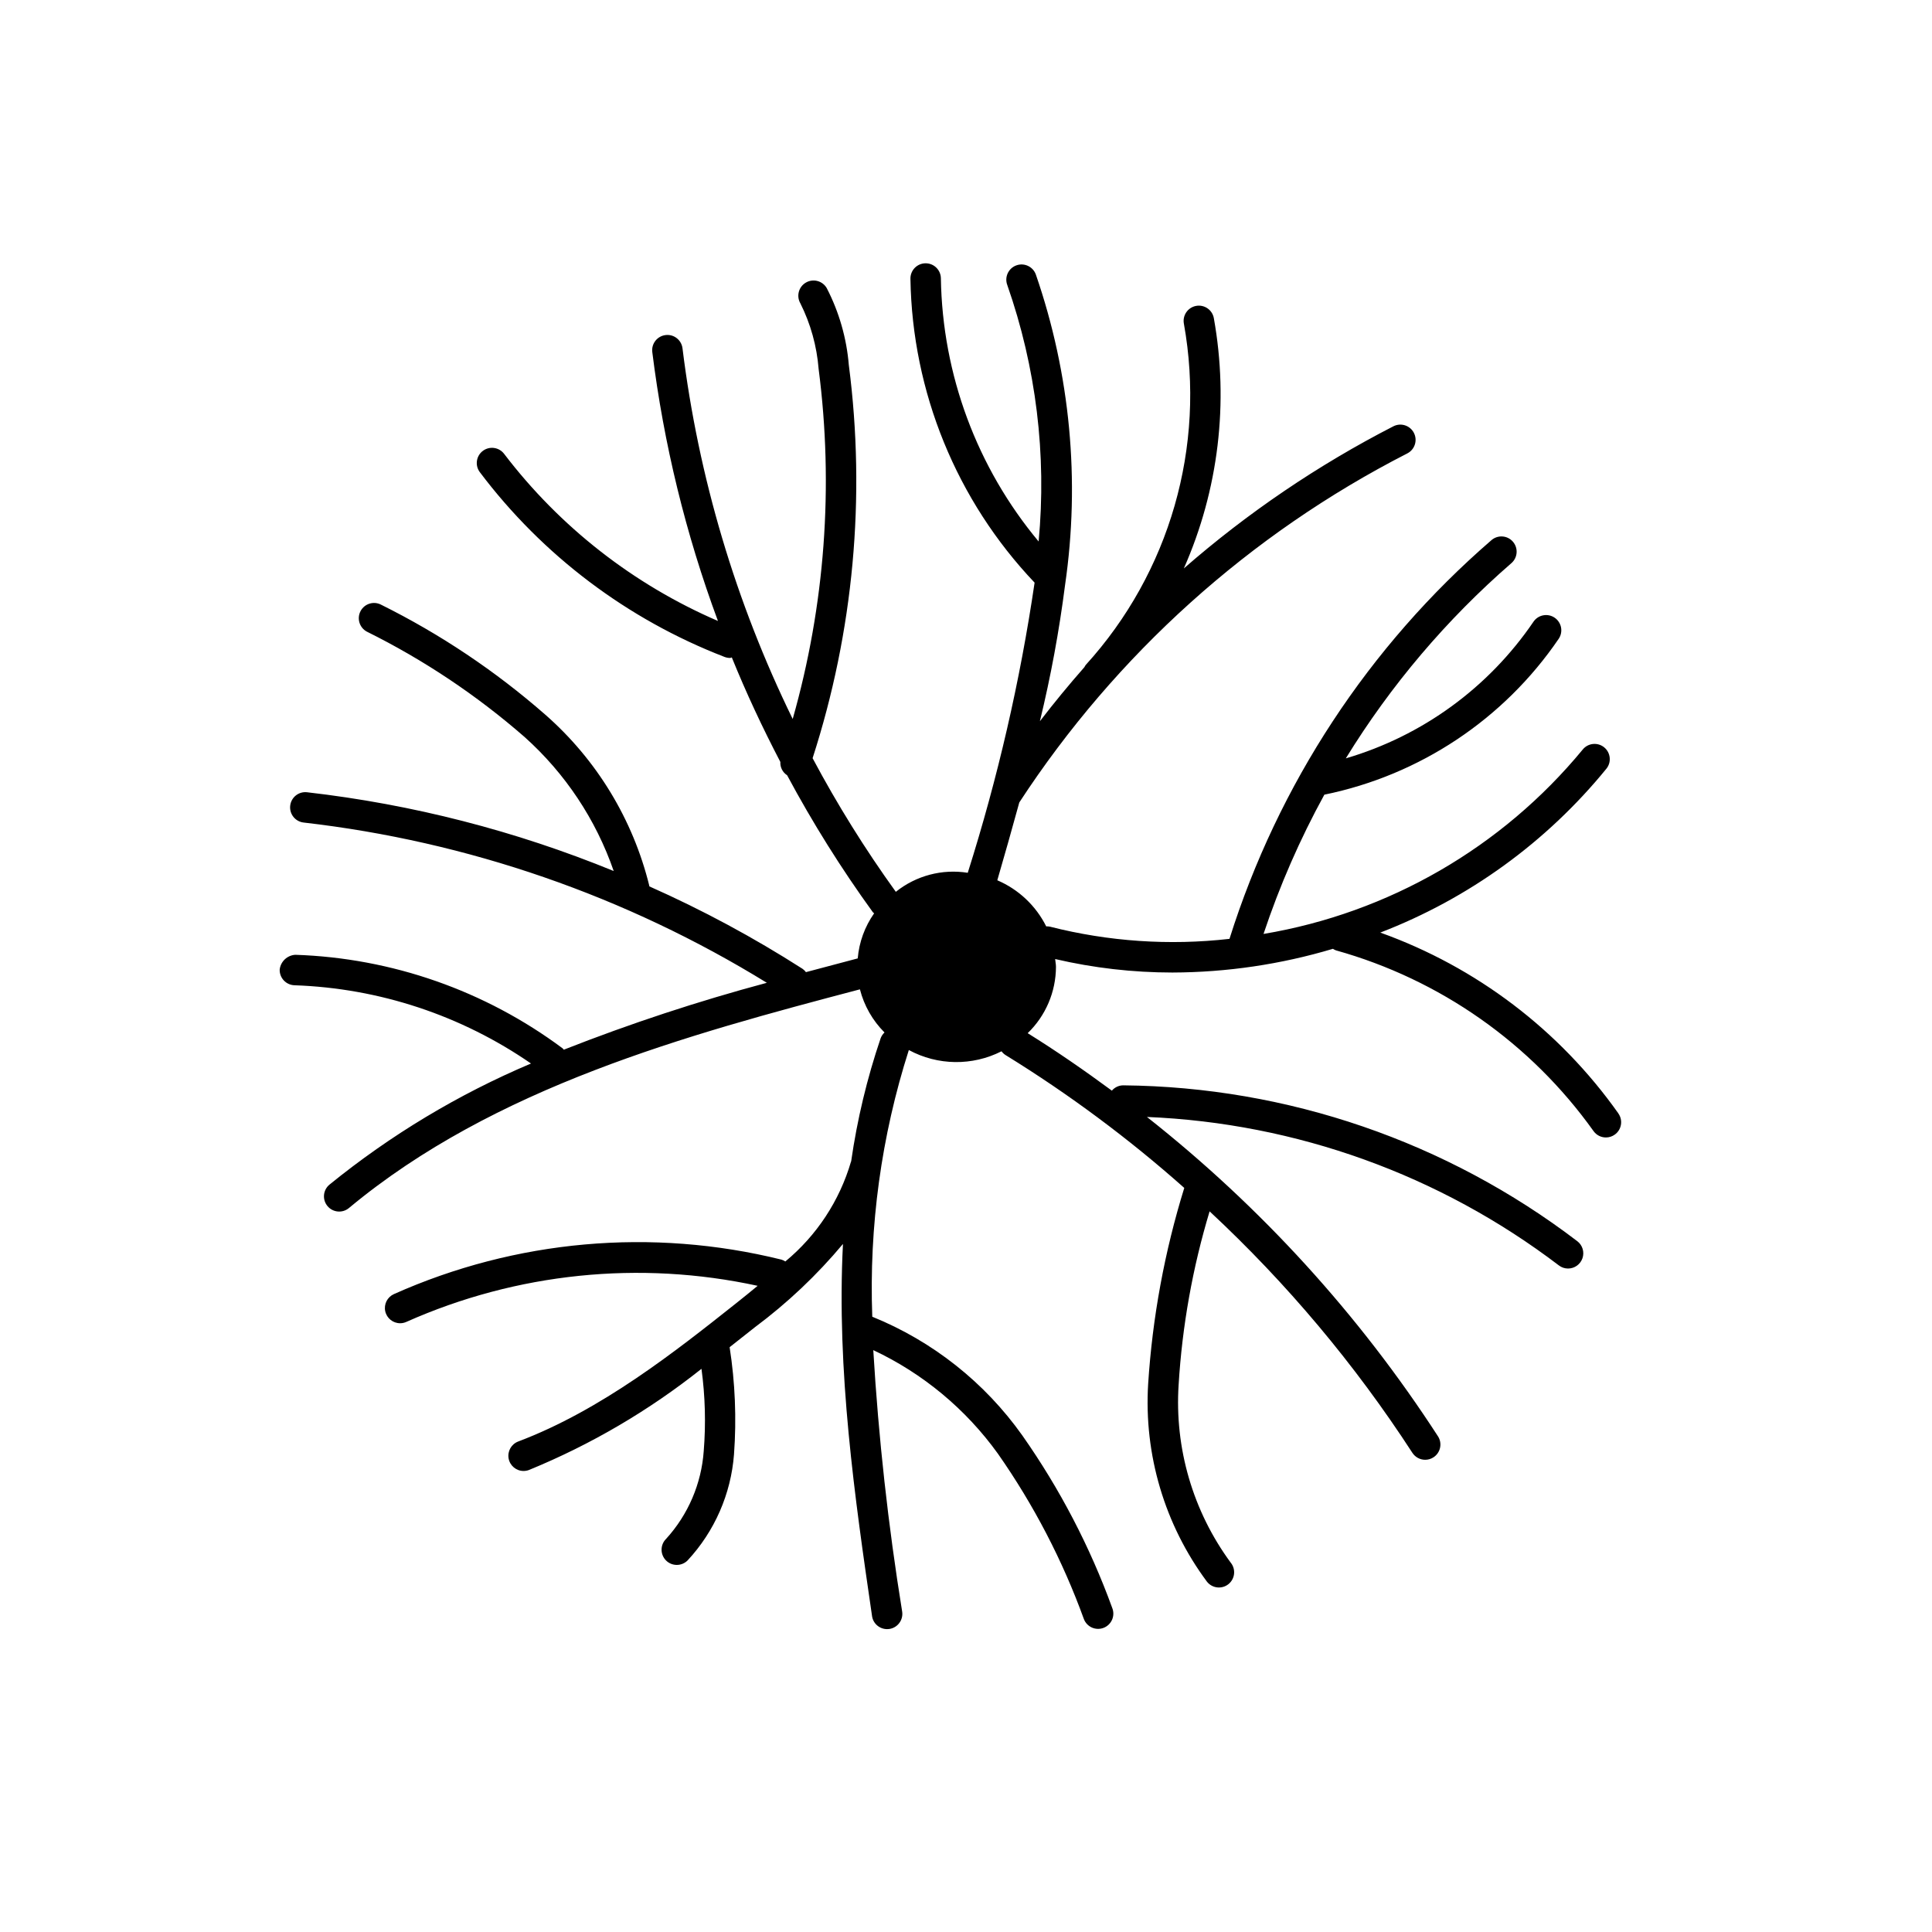 <?xml version="1.0" encoding="UTF-8"?>
<!-- Uploaded to: SVG Repo, www.svgrepo.com, Generator: SVG Repo Mixer Tools -->
<svg fill="#000000" width="800px" height="800px" version="1.1" viewBox="144 144 512 512" xmlns="http://www.w3.org/2000/svg">
 <path d="m572.89 439.07c-15.613-22.074-37.645-38.805-63.098-47.926 23.422-9.012 44.078-23.984 59.93-43.441 1.395-1.738 1.109-4.281-0.629-5.676-1.742-1.391-4.285-1.109-5.676 0.633-21.387 25.938-51.418 43.285-84.57 48.844 4.254-12.762 9.648-25.117 16.121-36.91 25.289-5.164 47.566-19.98 62.102-41.305 0.602-0.887 0.824-1.98 0.617-3.035-0.207-1.051-0.824-1.98-1.715-2.574-0.891-0.598-1.984-0.816-3.035-0.605-1.055 0.207-1.98 0.828-2.574 1.723-11.883 17.449-29.449 30.238-49.707 36.176 11.906-19.371 26.703-36.816 43.875-51.727 1.684-1.461 1.867-4.008 0.41-5.691-1.457-1.688-4.008-1.867-5.691-0.41-32.488 28.102-56.523 64.684-69.422 105.66-15.934 1.816-32.066 0.719-47.609-3.238-0.312-0.062-0.637-0.082-0.957-0.062-2.738-5.481-7.332-9.812-12.965-12.223 1.934-6.656 3.891-13.559 5.828-20.625 25.641-39.258 61.082-71.141 102.82-92.496 1.988-1.016 2.773-3.445 1.758-5.434-1.012-1.984-3.445-2.769-5.43-1.758-19.973 10.258-38.625 22.906-55.543 37.668 9.203-20.832 11.973-43.938 7.945-66.352-0.414-2.188-2.523-3.629-4.715-3.215-2.188 0.414-3.629 2.523-3.215 4.715 5.852 32.547-3.762 65.969-26.012 90.434-0.133 0.184-0.254 0.375-0.352 0.578-4.086 4.644-8.02 9.422-11.797 14.336 2.891-11.902 5.117-23.957 6.672-36.109 4.031-27.664 1.371-55.895-7.758-82.316-0.781-2.086-3.102-3.148-5.191-2.367-2.086 0.777-3.148 3.102-2.367 5.188 7.637 21.793 10.473 44.977 8.309 67.969-16.352-19.602-25.496-44.211-25.902-69.734-0.027-2.207-1.824-3.988-4.035-3.988h-0.047c-2.231 0.027-4.016 1.855-3.988 4.086 0.477 30.023 12.223 58.773 32.906 80.543-3.836 26.066-9.758 51.777-17.715 76.895-6.781-1.082-13.703 0.75-19.062 5.043-8.141-11.293-15.512-23.129-22.055-35.418 10.855-33.598 14.137-69.188 9.598-104.2-0.586-7.109-2.574-14.031-5.848-20.371-1.113-1.93-3.582-2.59-5.512-1.477-1.934 1.113-2.594 3.582-1.48 5.512 2.719 5.434 4.359 11.336 4.84 17.391 4.023 31.066 1.684 62.625-6.871 92.758-15.109-30.898-24.977-64.094-29.203-98.227-0.27-2.215-2.281-3.789-4.492-3.516-2.211 0.27-3.785 2.281-3.516 4.492 3.031 24.352 8.871 48.27 17.402 71.277-22.371-9.656-41.883-24.906-56.66-44.281-1.34-1.777-3.867-2.133-5.648-0.793-1.777 1.34-2.133 3.871-0.789 5.648 16.625 22.051 39.09 39.008 64.852 48.957 0.465 0.176 0.957 0.27 1.453 0.27 0.168 0 0.301-0.121 0.465-0.141 3.828 9.438 8.148 18.66 12.863 27.691-0.082 1.414 0.602 2.762 1.793 3.531 6.75 12.602 14.344 24.73 22.73 36.305 0.09 0.125 0.234 0.176 0.336 0.285-2.484 3.527-3.984 7.648-4.352 11.949-4.523 1.191-9.098 2.402-13.723 3.641-0.254-0.344-0.559-0.641-0.906-0.883-12.965-8.301-26.539-15.605-40.605-21.848-0.012-0.059 0.012-0.113-0.004-0.172v0.004c-4.332-17.586-13.957-33.414-27.578-45.348-13.184-11.539-27.801-21.332-43.492-29.125-1.965-1.031-4.391-0.281-5.438 1.676-1.043 1.957-0.312 4.391 1.637 5.449 15.078 7.477 29.125 16.859 41.805 27.918 10.777 9.641 18.91 21.867 23.637 35.531-26.012-10.648-53.359-17.676-81.281-20.875-2.215-0.246-4.203 1.348-4.453 3.559-0.25 2.211 1.336 4.207 3.543 4.465 43.539 4.996 85.449 19.496 122.77 42.473-18.254 4.894-36.215 10.812-53.801 17.727-0.102-0.129-0.211-0.25-0.328-0.363-20.527-15.285-45.234-23.934-70.809-24.785-2.156 0.117-3.914 1.77-4.16 3.91-0.066 2.231 1.684 4.09 3.914 4.164 22.449 0.773 44.203 7.969 62.684 20.738-19.227 8.137-37.207 18.941-53.414 32.105-1.711 1.426-1.941 3.965-0.516 5.676 1.426 1.711 3.969 1.945 5.68 0.52 38.52-32.059 89.754-45.938 135.42-57.957v-0.004c1.105 4.328 3.356 8.281 6.519 11.434-0.465 0.426-0.82 0.957-1.035 1.551-3.598 10.602-6.211 21.516-7.805 32.598-0.012 0.043-0.047 0.074-0.055 0.121-3.027 10.344-9.086 19.547-17.391 26.418-0.32-0.215-0.668-0.379-1.035-0.492-34.293-8.484-70.441-5.266-102.7 9.141-1.738 0.781-2.695 2.668-2.297 4.531 0.402 1.859 2.047 3.188 3.953 3.188 0.566 0 1.129-0.121 1.645-0.355 29.227-13.008 61.84-16.359 93.098-9.562-1.879 1.559-3.793 3.109-5.738 4.652-15.887 12.605-35.656 28.281-57.711 36.605h0.004c-1.828 0.688-2.898 2.582-2.551 4.5 0.352 1.918 2.023 3.312 3.973 3.312 0.484-0.004 0.969-0.09 1.422-0.262 16.43-6.731 31.82-15.758 45.715-26.809 0.984 7.219 1.184 14.523 0.598 21.789-0.613 8.656-4.125 16.855-9.969 23.27-0.766 0.75-1.199 1.777-1.203 2.852-0.008 1.074 0.418 2.106 1.172 2.867 0.758 0.762 1.785 1.188 2.859 1.188s2.102-0.426 2.859-1.184c7.168-7.715 11.508-17.633 12.305-28.133 0.691-9.477 0.301-18.996-1.16-28.383 2.301-1.801 4.543-3.578 6.703-5.293 8.613-6.418 16.441-13.824 23.332-22.066-1.73 33.582 3.16 67.441 7.707 98.621h-0.004c0.289 1.98 1.988 3.449 3.988 3.453 0.199-0.004 0.395-0.016 0.59-0.039 2.203-0.324 3.731-2.375 3.41-4.582-3.719-22.961-6.273-46.098-7.656-69.316 13.168 6.191 24.535 15.641 33.031 27.453 9.484 13.551 17.148 28.289 22.785 43.836 0.387 1 1.156 1.809 2.141 2.242 0.98 0.43 2.098 0.453 3.098 0.062 1-0.395 1.801-1.168 2.231-2.156 0.426-0.984 0.441-2.098 0.043-3.098-5.891-16.219-13.902-31.59-23.82-45.711-9.98-14.074-23.785-25-39.777-31.48-0.883-23.941 2.394-47.855 9.688-70.676 7.637 4.133 16.816 4.258 24.562 0.336 0.293 0.395 0.656 0.734 1.074 1 16.777 10.34 32.625 22.121 47.359 35.207-5.219 16.867-8.43 34.289-9.57 51.906-1.156 18.777 4.367 37.359 15.59 52.457 0.668 0.844 1.648 1.387 2.719 1.504 1.07 0.117 2.144-0.195 2.981-0.875 0.836-0.676 1.367-1.66 1.477-2.731 0.109-1.074-0.219-2.141-0.902-2.973-10.004-13.605-14.891-30.309-13.789-47.16 0.949-15.574 3.703-30.98 8.207-45.918 20.469 19.047 38.516 40.539 53.738 63.992 0.746 1.148 2.023 1.844 3.394 1.844 0.777 0.004 1.535-0.223 2.184-0.645 0.902-0.582 1.535-1.496 1.758-2.543 0.227-1.047 0.027-2.141-0.555-3.039-20.898-32.246-46.953-60.832-77.125-84.625 39.551 1.629 77.652 15.359 109.15 39.332 0.699 0.543 1.562 0.84 2.449 0.836 1.73 0 3.266-1.102 3.824-2.738 0.555-1.637 0.008-3.445-1.363-4.496-34.598-26.402-76.809-40.895-120.32-41.312h-0.035c-1.156 0.008-2.254 0.523-3 1.406-7.258-5.348-14.664-10.477-22.309-15.23v-0.004c4.766-4.602 7.469-10.938 7.496-17.562 0-0.711-0.16-1.383-0.219-2.082 10.184 2.371 20.602 3.57 31.059 3.574 14.414-0.043 28.746-2.16 42.559-6.285 0.254 0.168 0.527 0.309 0.812 0.414 27.539 7.703 51.617 24.594 68.23 47.867 0.758 1.078 1.988 1.715 3.305 1.711 0.832 0.004 1.645-0.258 2.32-0.742 0.875-0.613 1.469-1.551 1.652-2.606 0.184-1.055-0.062-2.137-0.68-3.012z"/>
</svg>